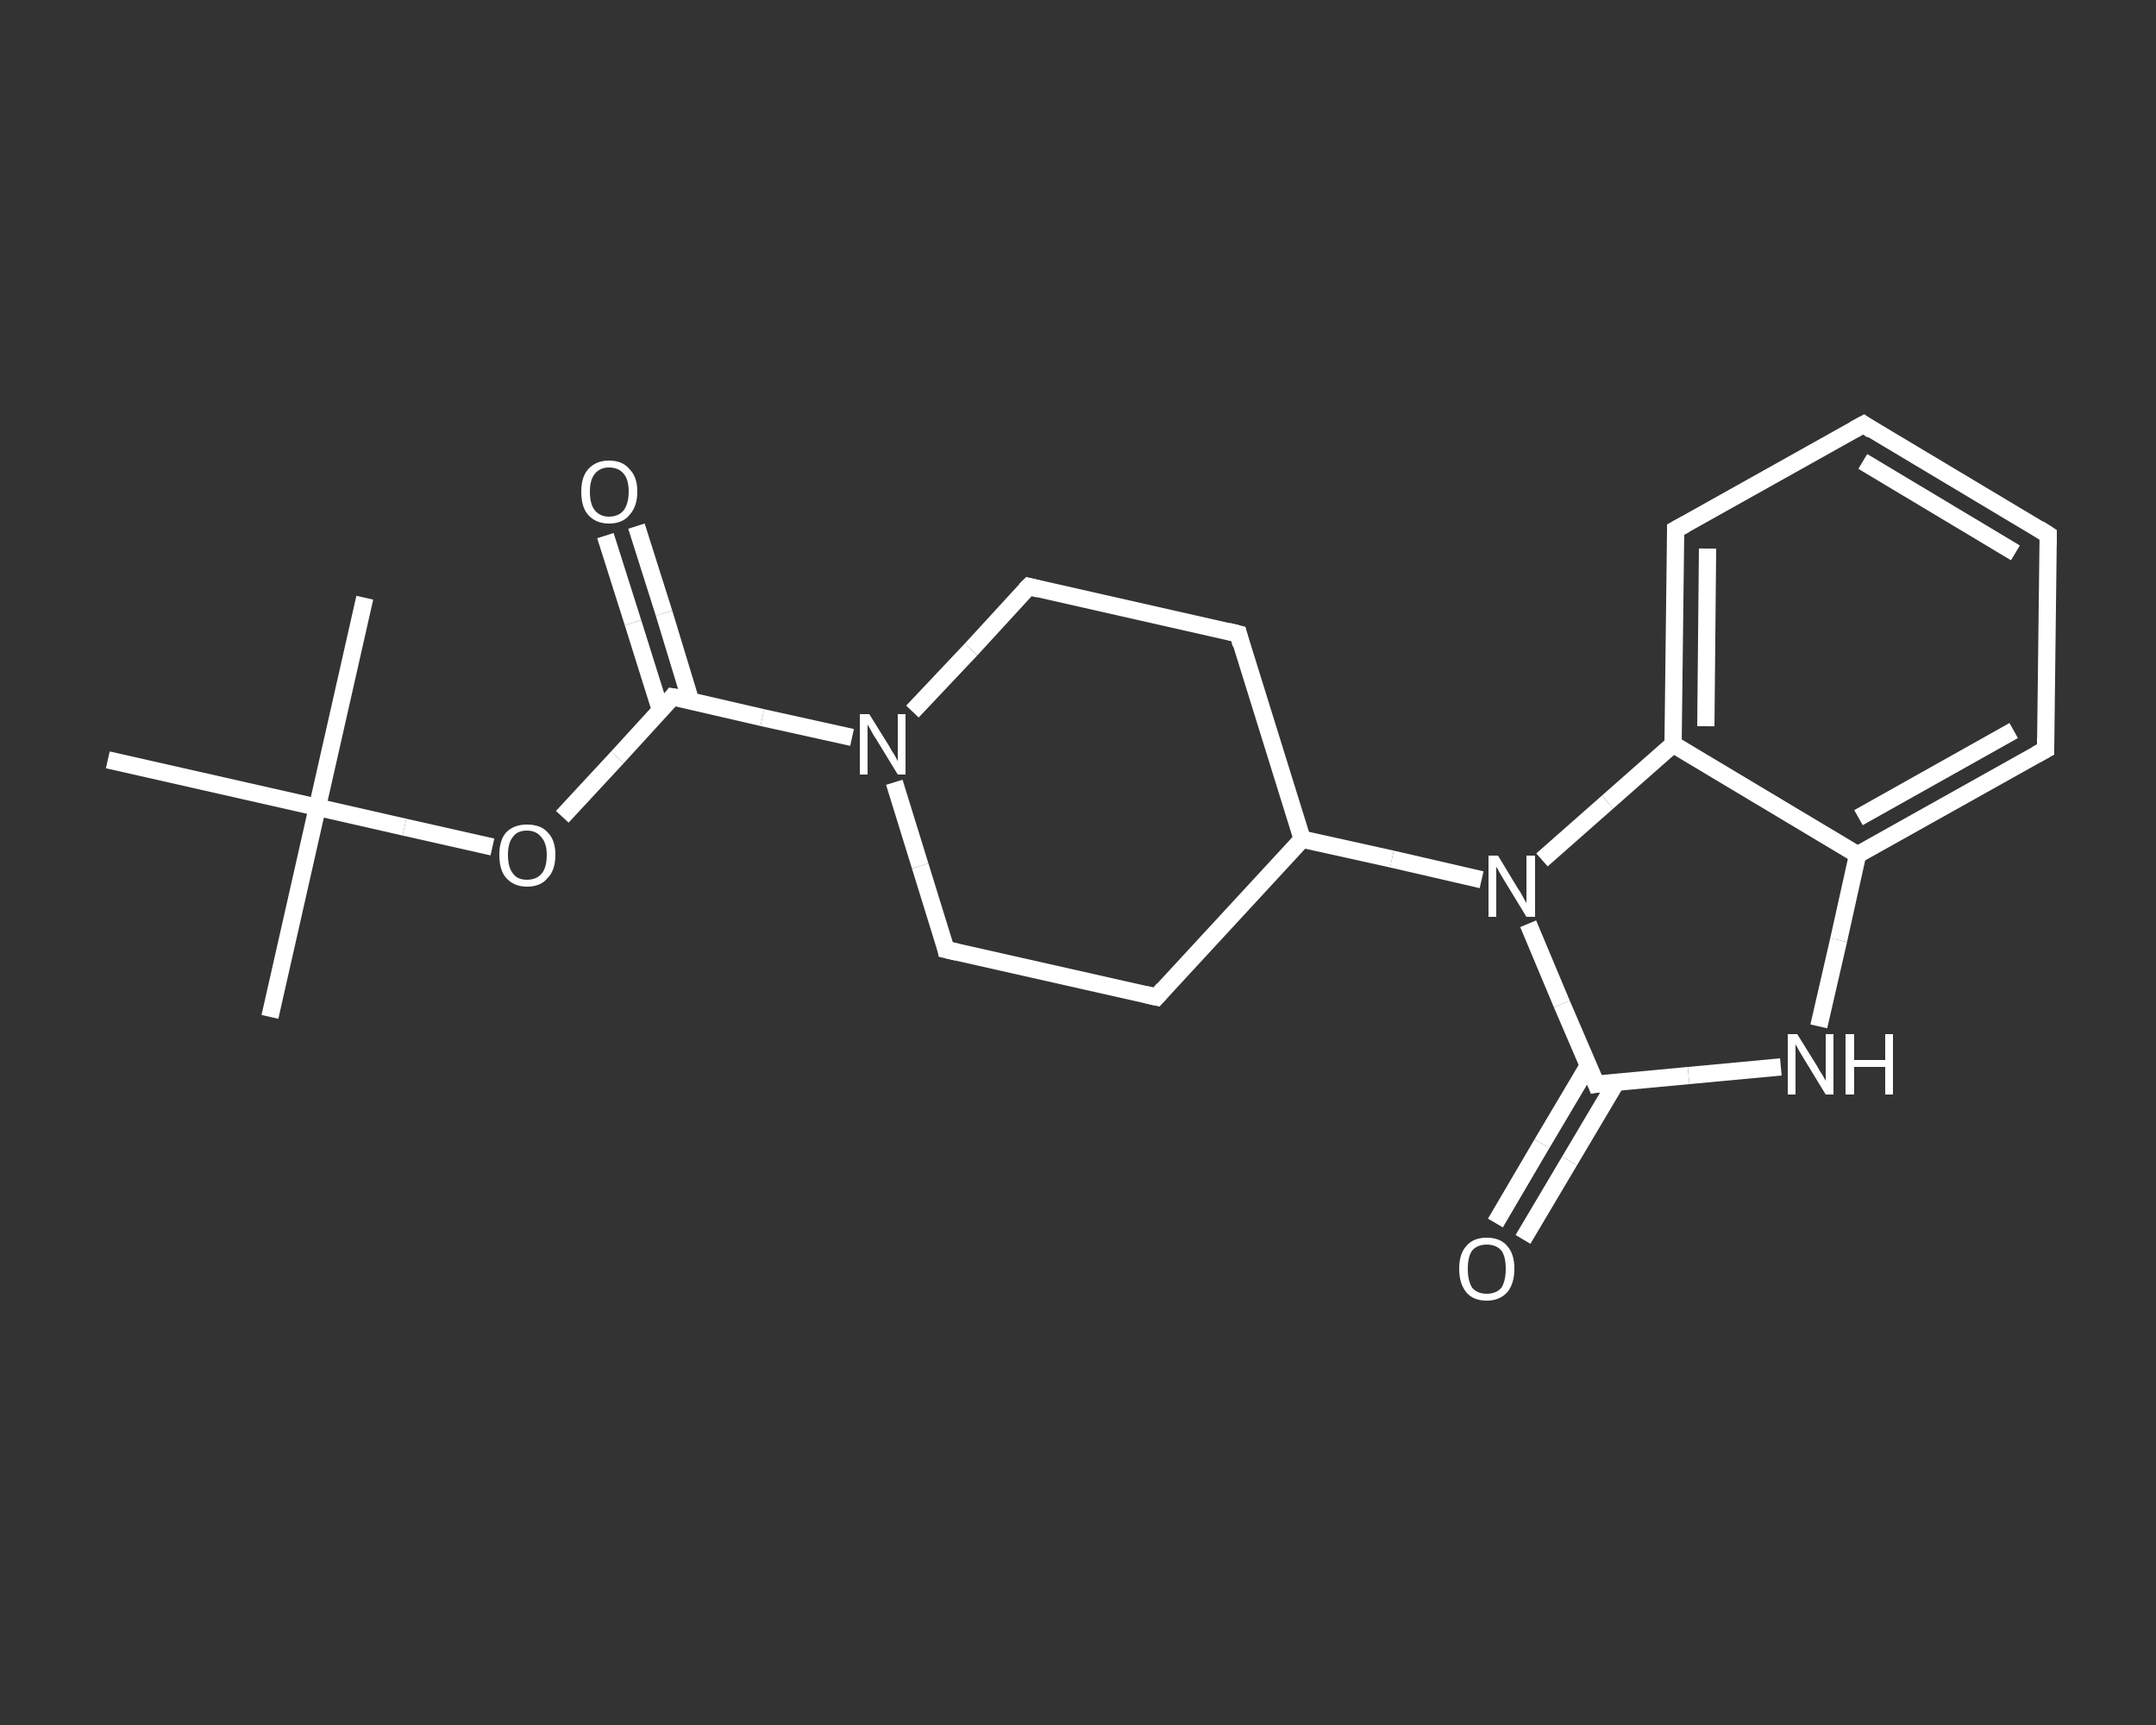 <?xml version='1.0' encoding='iso-8859-1'?>
<svg version='1.1' baseProfile='full'
              xmlns='http://www.w3.org/2000/svg'
                      xmlns:rdkit='http://www.rdkit.org/xml'
                      xmlns:xlink='http://www.w3.org/1999/xlink'
                  xml:space='preserve'
width='250px' height='200px' viewBox='0 0 250 200'>
<rect x="0" y="0" width="250" height="200" fill="#333333" stroke="none"/>
<!-- END OF HEADER -->
<rect style='opacity:1.0;fill:transparent;stroke:none' width='250.0' height='200.0' x='0.0' y='0.0'> </rect>
<path class='bond-0 atom-0 atom-1' d='M 31.3,117.9 L 36.8,93.6' style='fill:none;fill-rule:evenodd;stroke:#FFFFFF;stroke-width:2.0px;stroke-linecap:butt;stroke-linejoin:miter;stroke-opacity:1' />
<path class='bond-1 atom-1 atom-2' d='M 36.8,93.6 L 42.3,69.3' style='fill:none;fill-rule:evenodd;stroke:#FFFFFF;stroke-width:2.0px;stroke-linecap:butt;stroke-linejoin:miter;stroke-opacity:1' />
<path class='bond-2 atom-1 atom-3' d='M 36.8,93.6 L 12.5,88.1' style='fill:none;fill-rule:evenodd;stroke:#FFFFFF;stroke-width:2.0px;stroke-linecap:butt;stroke-linejoin:miter;stroke-opacity:1' />
<path class='bond-3 atom-1 atom-4' d='M 36.8,93.6 L 46.9,95.9' style='fill:none;fill-rule:evenodd;stroke:#FFFFFF;stroke-width:2.0px;stroke-linecap:butt;stroke-linejoin:miter;stroke-opacity:1' />
<path class='bond-3 atom-1 atom-4' d='M 46.9,95.9 L 57.1,98.2' style='fill:none;fill-rule:evenodd;stroke:#FFFFFF;stroke-width:2.0px;stroke-linecap:butt;stroke-linejoin:miter;stroke-opacity:1' />
<path class='bond-4 atom-4 atom-5' d='M 65.2,94.7 L 71.6,87.8' style='fill:none;fill-rule:evenodd;stroke:#FFFFFF;stroke-width:2.0px;stroke-linecap:butt;stroke-linejoin:miter;stroke-opacity:1' />
<path class='bond-4 atom-4 atom-5' d='M 71.6,87.8 L 78.0,80.8' style='fill:none;fill-rule:evenodd;stroke:#FFFFFF;stroke-width:2.0px;stroke-linecap:butt;stroke-linejoin:miter;stroke-opacity:1' />
<path class='bond-5 atom-5 atom-6' d='M 80.1,81.3 L 77.0,71.1' style='fill:none;fill-rule:evenodd;stroke:#FFFFFF;stroke-width:2.0px;stroke-linecap:butt;stroke-linejoin:miter;stroke-opacity:1' />
<path class='bond-5 atom-5 atom-6' d='M 77.0,71.1 L 73.8,61.0' style='fill:none;fill-rule:evenodd;stroke:#FFFFFF;stroke-width:2.0px;stroke-linecap:butt;stroke-linejoin:miter;stroke-opacity:1' />
<path class='bond-5 atom-5 atom-6' d='M 76.6,82.4 L 73.4,72.2' style='fill:none;fill-rule:evenodd;stroke:#FFFFFF;stroke-width:2.0px;stroke-linecap:butt;stroke-linejoin:miter;stroke-opacity:1' />
<path class='bond-5 atom-5 atom-6' d='M 73.4,72.2 L 70.2,62.1' style='fill:none;fill-rule:evenodd;stroke:#FFFFFF;stroke-width:2.0px;stroke-linecap:butt;stroke-linejoin:miter;stroke-opacity:1' />
<path class='bond-6 atom-5 atom-7' d='M 78.0,80.8 L 88.4,83.2' style='fill:none;fill-rule:evenodd;stroke:#FFFFFF;stroke-width:2.0px;stroke-linecap:butt;stroke-linejoin:miter;stroke-opacity:1' />
<path class='bond-6 atom-5 atom-7' d='M 88.4,83.2 L 98.8,85.5' style='fill:none;fill-rule:evenodd;stroke:#FFFFFF;stroke-width:2.0px;stroke-linecap:butt;stroke-linejoin:miter;stroke-opacity:1' />
<path class='bond-7 atom-7 atom-8' d='M 105.8,82.5 L 112.6,75.3' style='fill:none;fill-rule:evenodd;stroke:#FFFFFF;stroke-width:2.0px;stroke-linecap:butt;stroke-linejoin:miter;stroke-opacity:1' />
<path class='bond-7 atom-7 atom-8' d='M 112.6,75.3 L 119.3,68.0' style='fill:none;fill-rule:evenodd;stroke:#FFFFFF;stroke-width:2.0px;stroke-linecap:butt;stroke-linejoin:miter;stroke-opacity:1' />
<path class='bond-8 atom-8 atom-9' d='M 119.3,68.0 L 143.6,73.5' style='fill:none;fill-rule:evenodd;stroke:#FFFFFF;stroke-width:2.0px;stroke-linecap:butt;stroke-linejoin:miter;stroke-opacity:1' />
<path class='bond-9 atom-9 atom-10' d='M 143.6,73.5 L 151.0,97.3' style='fill:none;fill-rule:evenodd;stroke:#FFFFFF;stroke-width:2.0px;stroke-linecap:butt;stroke-linejoin:miter;stroke-opacity:1' />
<path class='bond-10 atom-10 atom-11' d='M 151.0,97.3 L 161.4,99.6' style='fill:none;fill-rule:evenodd;stroke:#FFFFFF;stroke-width:2.0px;stroke-linecap:butt;stroke-linejoin:miter;stroke-opacity:1' />
<path class='bond-10 atom-10 atom-11' d='M 161.4,99.6 L 171.8,102.0' style='fill:none;fill-rule:evenodd;stroke:#FFFFFF;stroke-width:2.0px;stroke-linecap:butt;stroke-linejoin:miter;stroke-opacity:1' />
<path class='bond-11 atom-11 atom-12' d='M 177.2,107.1 L 181.1,116.4' style='fill:none;fill-rule:evenodd;stroke:#FFFFFF;stroke-width:2.0px;stroke-linecap:butt;stroke-linejoin:miter;stroke-opacity:1' />
<path class='bond-11 atom-11 atom-12' d='M 181.1,116.4 L 185.1,125.7' style='fill:none;fill-rule:evenodd;stroke:#FFFFFF;stroke-width:2.0px;stroke-linecap:butt;stroke-linejoin:miter;stroke-opacity:1' />
<path class='bond-12 atom-12 atom-13' d='M 184.2,123.5 L 178.8,132.6' style='fill:none;fill-rule:evenodd;stroke:#FFFFFF;stroke-width:2.0px;stroke-linecap:butt;stroke-linejoin:miter;stroke-opacity:1' />
<path class='bond-12 atom-12 atom-13' d='M 178.8,132.6 L 173.4,141.8' style='fill:none;fill-rule:evenodd;stroke:#FFFFFF;stroke-width:2.0px;stroke-linecap:butt;stroke-linejoin:miter;stroke-opacity:1' />
<path class='bond-12 atom-12 atom-13' d='M 187.4,125.5 L 182.0,134.6' style='fill:none;fill-rule:evenodd;stroke:#FFFFFF;stroke-width:2.0px;stroke-linecap:butt;stroke-linejoin:miter;stroke-opacity:1' />
<path class='bond-12 atom-12 atom-13' d='M 182.0,134.6 L 176.6,143.7' style='fill:none;fill-rule:evenodd;stroke:#FFFFFF;stroke-width:2.0px;stroke-linecap:butt;stroke-linejoin:miter;stroke-opacity:1' />
<path class='bond-13 atom-12 atom-14' d='M 185.1,125.7 L 195.8,124.7' style='fill:none;fill-rule:evenodd;stroke:#FFFFFF;stroke-width:2.0px;stroke-linecap:butt;stroke-linejoin:miter;stroke-opacity:1' />
<path class='bond-13 atom-12 atom-14' d='M 195.8,124.7 L 206.5,123.7' style='fill:none;fill-rule:evenodd;stroke:#FFFFFF;stroke-width:2.0px;stroke-linecap:butt;stroke-linejoin:miter;stroke-opacity:1' />
<path class='bond-14 atom-14 atom-15' d='M 210.9,119.0 L 213.2,109.0' style='fill:none;fill-rule:evenodd;stroke:#FFFFFF;stroke-width:2.0px;stroke-linecap:butt;stroke-linejoin:miter;stroke-opacity:1' />
<path class='bond-14 atom-14 atom-15' d='M 213.2,109.0 L 215.4,99.1' style='fill:none;fill-rule:evenodd;stroke:#FFFFFF;stroke-width:2.0px;stroke-linecap:butt;stroke-linejoin:miter;stroke-opacity:1' />
<path class='bond-15 atom-15 atom-16' d='M 215.4,99.1 L 237.2,86.9' style='fill:none;fill-rule:evenodd;stroke:#FFFFFF;stroke-width:2.0px;stroke-linecap:butt;stroke-linejoin:miter;stroke-opacity:1' />
<path class='bond-15 atom-15 atom-16' d='M 215.5,94.8 L 233.5,84.7' style='fill:none;fill-rule:evenodd;stroke:#FFFFFF;stroke-width:2.0px;stroke-linecap:butt;stroke-linejoin:miter;stroke-opacity:1' />
<path class='bond-16 atom-16 atom-17' d='M 237.2,86.9 L 237.5,62.0' style='fill:none;fill-rule:evenodd;stroke:#FFFFFF;stroke-width:2.0px;stroke-linecap:butt;stroke-linejoin:miter;stroke-opacity:1' />
<path class='bond-17 atom-17 atom-18' d='M 237.5,62.0 L 216.1,49.2' style='fill:none;fill-rule:evenodd;stroke:#FFFFFF;stroke-width:2.0px;stroke-linecap:butt;stroke-linejoin:miter;stroke-opacity:1' />
<path class='bond-17 atom-17 atom-18' d='M 233.7,64.1 L 216.0,53.5' style='fill:none;fill-rule:evenodd;stroke:#FFFFFF;stroke-width:2.0px;stroke-linecap:butt;stroke-linejoin:miter;stroke-opacity:1' />
<path class='bond-18 atom-18 atom-19' d='M 216.1,49.2 L 194.3,61.4' style='fill:none;fill-rule:evenodd;stroke:#FFFFFF;stroke-width:2.0px;stroke-linecap:butt;stroke-linejoin:miter;stroke-opacity:1' />
<path class='bond-19 atom-19 atom-20' d='M 194.3,61.4 L 194.0,86.3' style='fill:none;fill-rule:evenodd;stroke:#FFFFFF;stroke-width:2.0px;stroke-linecap:butt;stroke-linejoin:miter;stroke-opacity:1' />
<path class='bond-19 atom-19 atom-20' d='M 198.0,63.6 L 197.8,84.2' style='fill:none;fill-rule:evenodd;stroke:#FFFFFF;stroke-width:2.0px;stroke-linecap:butt;stroke-linejoin:miter;stroke-opacity:1' />
<path class='bond-20 atom-10 atom-21' d='M 151.0,97.3 L 134.1,115.6' style='fill:none;fill-rule:evenodd;stroke:#FFFFFF;stroke-width:2.0px;stroke-linecap:butt;stroke-linejoin:miter;stroke-opacity:1' />
<path class='bond-21 atom-21 atom-22' d='M 134.1,115.6 L 109.7,110.1' style='fill:none;fill-rule:evenodd;stroke:#FFFFFF;stroke-width:2.0px;stroke-linecap:butt;stroke-linejoin:miter;stroke-opacity:1' />
<path class='bond-22 atom-22 atom-7' d='M 109.7,110.1 L 106.7,100.4' style='fill:none;fill-rule:evenodd;stroke:#FFFFFF;stroke-width:2.0px;stroke-linecap:butt;stroke-linejoin:miter;stroke-opacity:1' />
<path class='bond-22 atom-22 atom-7' d='M 106.7,100.4 L 103.7,90.7' style='fill:none;fill-rule:evenodd;stroke:#FFFFFF;stroke-width:2.0px;stroke-linecap:butt;stroke-linejoin:miter;stroke-opacity:1' />
<path class='bond-23 atom-20 atom-11' d='M 194.0,86.3 L 186.4,93.0' style='fill:none;fill-rule:evenodd;stroke:#FFFFFF;stroke-width:2.0px;stroke-linecap:butt;stroke-linejoin:miter;stroke-opacity:1' />
<path class='bond-23 atom-20 atom-11' d='M 186.4,93.0 L 178.8,99.7' style='fill:none;fill-rule:evenodd;stroke:#FFFFFF;stroke-width:2.0px;stroke-linecap:butt;stroke-linejoin:miter;stroke-opacity:1' />
<path class='bond-24 atom-20 atom-15' d='M 194.0,86.3 L 215.4,99.1' style='fill:none;fill-rule:evenodd;stroke:#FFFFFF;stroke-width:2.0px;stroke-linecap:butt;stroke-linejoin:miter;stroke-opacity:1' />
<path d='M 77.7,81.2 L 78.0,80.8 L 78.6,80.9' style='fill:none;stroke:#FFFFFF;stroke-width:2.0px;stroke-linecap:butt;stroke-linejoin:miter;stroke-opacity:1;' />
<path d='M 118.9,68.4 L 119.3,68.0 L 120.5,68.3' style='fill:none;stroke:#FFFFFF;stroke-width:2.0px;stroke-linecap:butt;stroke-linejoin:miter;stroke-opacity:1;' />
<path d='M 142.4,73.2 L 143.6,73.5 L 143.9,74.7' style='fill:none;stroke:#FFFFFF;stroke-width:2.0px;stroke-linecap:butt;stroke-linejoin:miter;stroke-opacity:1;' />
<path d='M 184.9,125.2 L 185.1,125.7 L 185.7,125.6' style='fill:none;stroke:#FFFFFF;stroke-width:2.0px;stroke-linecap:butt;stroke-linejoin:miter;stroke-opacity:1;' />
<path d='M 236.1,87.5 L 237.2,86.9 L 237.2,85.6' style='fill:none;stroke:#FFFFFF;stroke-width:2.0px;stroke-linecap:butt;stroke-linejoin:miter;stroke-opacity:1;' />
<path d='M 237.5,63.2 L 237.5,62.0 L 236.4,61.3' style='fill:none;stroke:#FFFFFF;stroke-width:2.0px;stroke-linecap:butt;stroke-linejoin:miter;stroke-opacity:1;' />
<path d='M 217.1,49.9 L 216.1,49.2 L 215.0,49.8' style='fill:none;stroke:#FFFFFF;stroke-width:2.0px;stroke-linecap:butt;stroke-linejoin:miter;stroke-opacity:1;' />
<path d='M 195.4,60.8 L 194.3,61.4 L 194.3,62.7' style='fill:none;stroke:#FFFFFF;stroke-width:2.0px;stroke-linecap:butt;stroke-linejoin:miter;stroke-opacity:1;' />
<path d='M 134.9,114.7 L 134.1,115.6 L 132.8,115.3' style='fill:none;stroke:#FFFFFF;stroke-width:2.0px;stroke-linecap:butt;stroke-linejoin:miter;stroke-opacity:1;' />
<path d='M 111.0,110.4 L 109.7,110.1 L 109.6,109.6' style='fill:none;stroke:#FFFFFF;stroke-width:2.0px;stroke-linecap:butt;stroke-linejoin:miter;stroke-opacity:1;' />
<path class='atom-4' d='M 57.9 99.1
Q 57.9 97.4, 58.7 96.5
Q 59.6 95.6, 61.1 95.6
Q 62.7 95.6, 63.5 96.5
Q 64.4 97.4, 64.4 99.1
Q 64.4 100.9, 63.5 101.8
Q 62.7 102.8, 61.1 102.8
Q 59.6 102.8, 58.7 101.8
Q 57.9 100.9, 57.9 99.1
M 61.1 102.0
Q 62.2 102.0, 62.8 101.3
Q 63.4 100.6, 63.4 99.1
Q 63.4 97.8, 62.8 97.1
Q 62.2 96.3, 61.1 96.3
Q 60.0 96.3, 59.5 97.0
Q 58.9 97.7, 58.9 99.1
Q 58.9 100.6, 59.5 101.3
Q 60.0 102.0, 61.1 102.0
' fill='#FFFFFF'/>
<path class='atom-6' d='M 67.4 57.0
Q 67.4 55.3, 68.2 54.4
Q 69.1 53.4, 70.6 53.4
Q 72.2 53.4, 73.0 54.4
Q 73.9 55.3, 73.9 57.0
Q 73.9 58.7, 73.0 59.7
Q 72.2 60.7, 70.6 60.7
Q 69.1 60.7, 68.2 59.7
Q 67.4 58.8, 67.4 57.0
M 70.6 59.9
Q 71.7 59.9, 72.3 59.2
Q 72.9 58.4, 72.9 57.0
Q 72.9 55.6, 72.3 54.9
Q 71.7 54.2, 70.6 54.2
Q 69.6 54.2, 69.0 54.9
Q 68.4 55.6, 68.4 57.0
Q 68.4 58.5, 69.0 59.2
Q 69.6 59.9, 70.6 59.9
' fill='#FFFFFF'/>
<path class='atom-7' d='M 100.8 82.8
L 103.1 86.5
Q 103.3 86.9, 103.7 87.5
Q 104.1 88.2, 104.1 88.3
L 104.1 82.8
L 105.0 82.8
L 105.0 89.8
L 104.1 89.8
L 101.6 85.7
Q 101.3 85.3, 101.0 84.7
Q 100.7 84.2, 100.6 84.0
L 100.6 89.8
L 99.7 89.8
L 99.7 82.8
L 100.8 82.8
' fill='#FFFFFF'/>
<path class='atom-11' d='M 173.7 99.2
L 176.0 103.0
Q 176.3 103.4, 176.6 104.0
Q 177.0 104.7, 177.0 104.7
L 177.0 99.2
L 178.0 99.2
L 178.0 106.3
L 177.0 106.3
L 174.5 102.2
Q 174.2 101.7, 173.9 101.2
Q 173.6 100.6, 173.5 100.5
L 173.5 106.3
L 172.6 106.3
L 172.6 99.2
L 173.7 99.2
' fill='#FFFFFF'/>
<path class='atom-13' d='M 169.2 147.1
Q 169.2 145.4, 170.0 144.5
Q 170.8 143.5, 172.4 143.5
Q 174.0 143.5, 174.8 144.5
Q 175.6 145.4, 175.6 147.1
Q 175.6 148.8, 174.8 149.8
Q 173.9 150.8, 172.4 150.8
Q 170.8 150.8, 170.0 149.8
Q 169.2 148.8, 169.2 147.1
M 172.4 150.0
Q 173.5 150.0, 174.1 149.3
Q 174.6 148.5, 174.6 147.1
Q 174.6 145.7, 174.1 145.0
Q 173.5 144.3, 172.4 144.3
Q 171.3 144.3, 170.7 145.0
Q 170.2 145.7, 170.2 147.1
Q 170.2 148.5, 170.7 149.3
Q 171.3 150.0, 172.4 150.0
' fill='#FFFFFF'/>
<path class='atom-14' d='M 208.4 119.9
L 210.7 123.6
Q 210.9 124.0, 211.3 124.6
Q 211.7 125.3, 211.7 125.3
L 211.7 119.9
L 212.6 119.9
L 212.6 126.9
L 211.7 126.9
L 209.2 122.8
Q 208.9 122.3, 208.6 121.8
Q 208.3 121.2, 208.2 121.1
L 208.2 126.9
L 207.3 126.9
L 207.3 119.9
L 208.4 119.9
' fill='#FFFFFF'/>
<path class='atom-14' d='M 214.0 119.9
L 215.0 119.9
L 215.0 122.9
L 218.6 122.9
L 218.6 119.9
L 219.5 119.9
L 219.5 126.9
L 218.6 126.9
L 218.6 123.7
L 215.0 123.7
L 215.0 126.9
L 214.0 126.9
L 214.0 119.9
' fill='#FFFFFF'/>
</svg>
